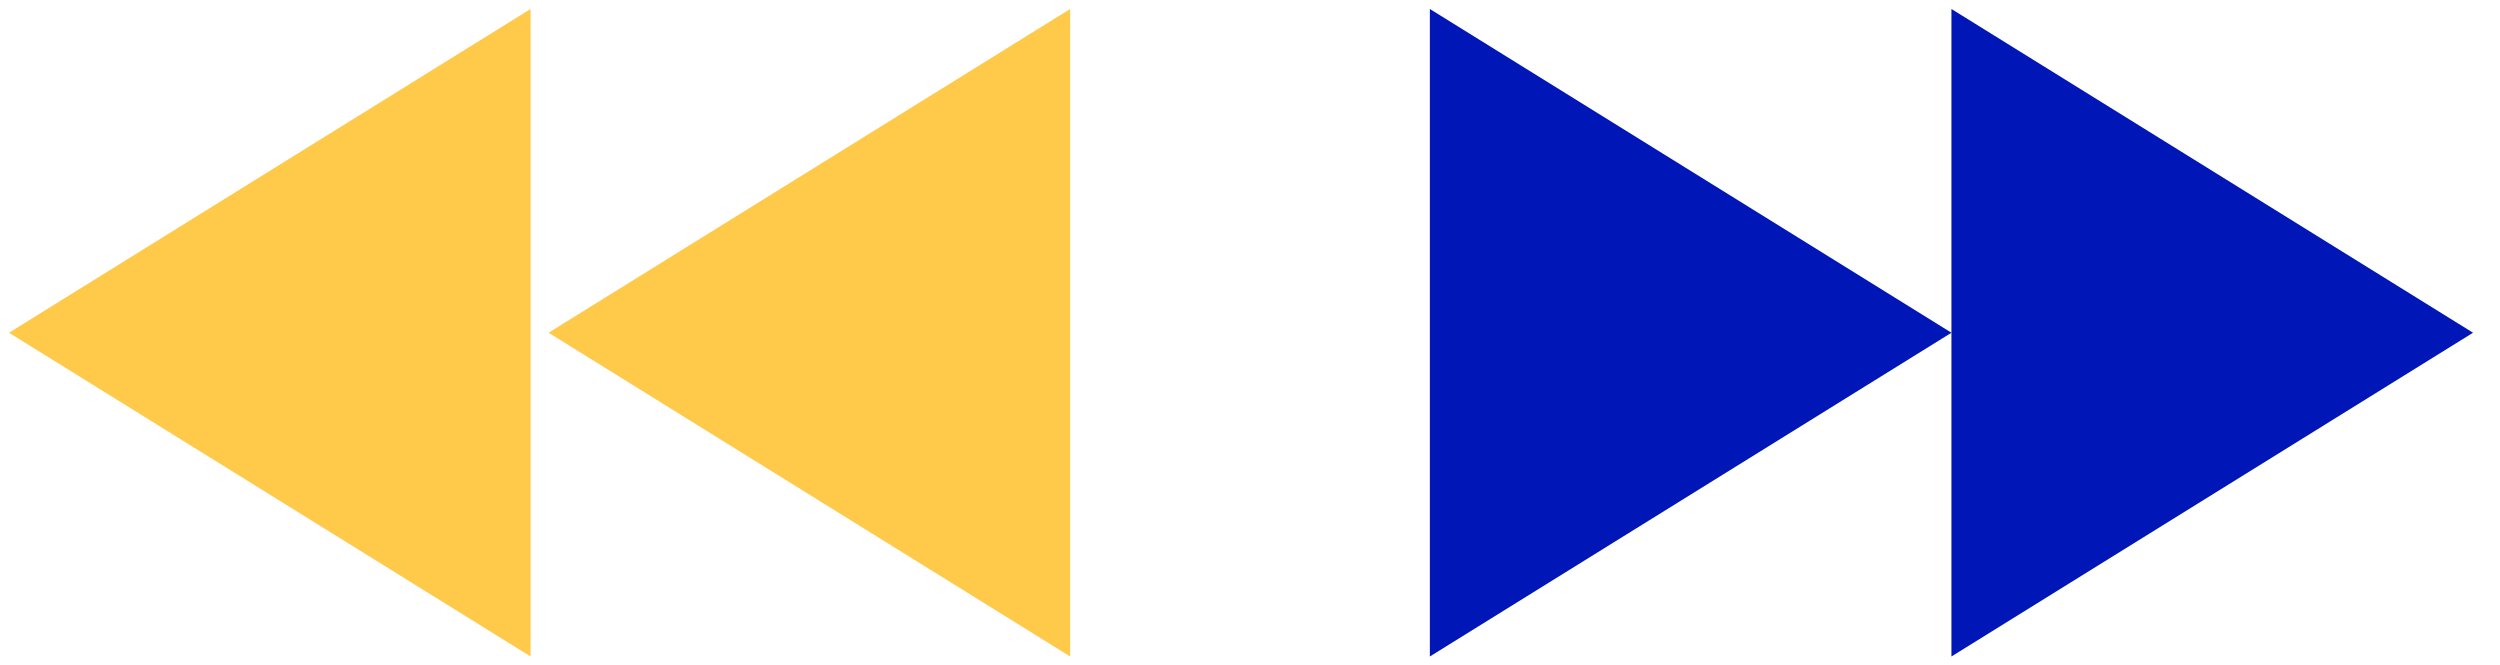 <?xml version="1.0" encoding="UTF-8"?>
<svg width="139px" height="37px" viewBox="0 0 139 37" version="1.1" xmlns="http://www.w3.org/2000/svg" xmlns:xlink="http://www.w3.org/1999/xlink">
    <title>3BA672D9-7F6B-458B-A6AC-F69E3134C60C</title>
    <g id="Page-1" stroke="none" stroke-width="1" fill="none" fill-rule="evenodd">
        <g id="L'agence" transform="translate(-1004, -2566)">
            <g id="Group" transform="translate(1004.639, 2566)">
                <g id="Group-23" transform="translate(78.3, 0)" fill="#0016B7">
                    <polygon id="Triangle" transform="translate(44.061, 18.5) rotate(-270) translate(-44.061, -18.5) " points="44.061 4 62.061 33 26.061 33"></polygon>
                    <polygon id="Triangle-Copy-3" transform="translate(15.061, 18.5) rotate(-270) translate(-15.061, -18.5) " points="15.061 4 33.061 33 -2.939 33"></polygon>
                </g>
                <g id="Group-23-Copy" transform="translate(29.605, 18) scale(-1, 1) translate(-29.605, -18) " fill="#FFC94A">
                    <polygon id="Triangle" transform="translate(44.849, 18.5) rotate(-270) translate(-44.849, -18.5) " points="44.849 4 62.849 33 26.849 33"></polygon>
                    <polygon id="Triangle-Copy-3" transform="translate(14.849, 18.5) rotate(-270) translate(-14.849, -18.5) " points="14.849 4 32.849 33 -3.151 33"></polygon>
                </g>
            </g>
        </g>
    </g>
</svg>